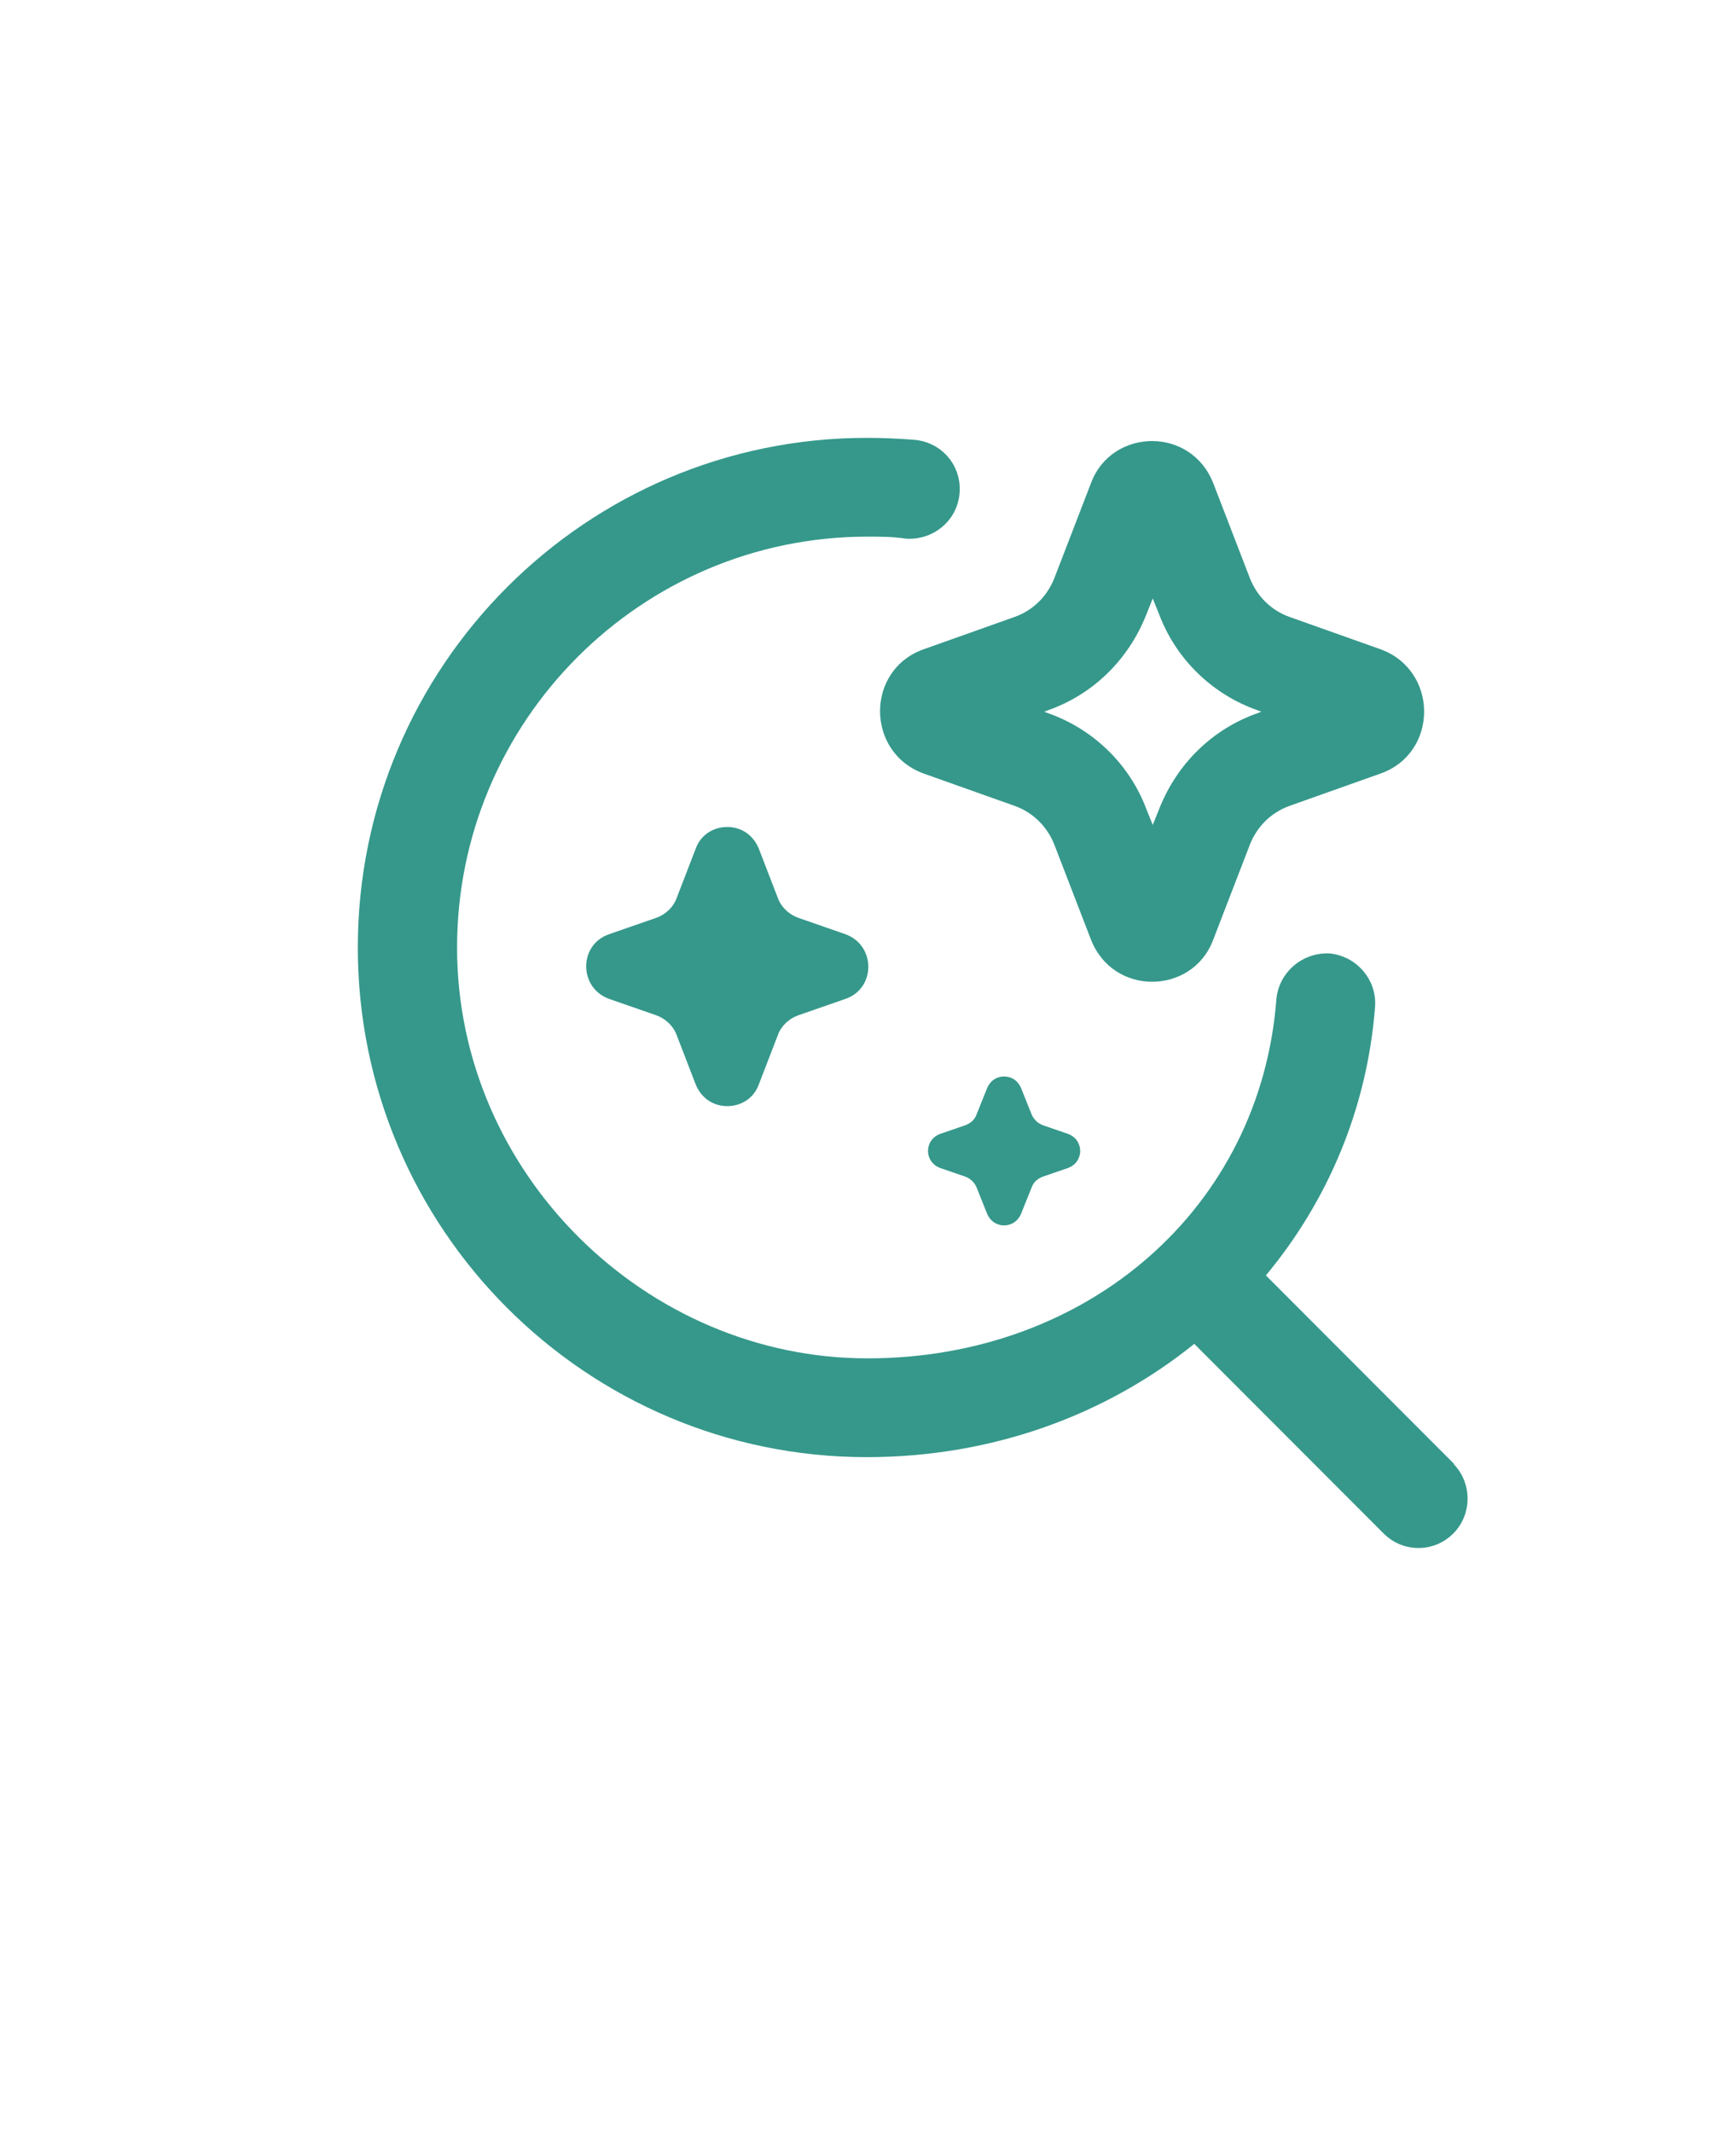 <svg width="35" height="43" viewBox="0 0 35 43" fill="none" xmlns="http://www.w3.org/2000/svg">
    <path d="M18.628 15.594L20.457 16.244C20.829 16.378 21.107 16.656 21.253 17.015L21.995 18.939C22.22 19.511 22.724 19.789 23.228 19.789C23.731 19.789 24.248 19.511 24.461 18.939L25.203 17.015C25.348 16.656 25.627 16.378 25.998 16.244L27.828 15.594C29.007 15.182 29.007 13.51 27.828 13.085L25.998 12.435C25.627 12.302 25.348 12.023 25.203 11.664L24.461 9.74C24.236 9.169 23.731 8.89 23.228 8.89C22.724 8.89 22.207 9.169 21.995 9.74L21.253 11.664C21.107 12.023 20.829 12.302 20.457 12.435L18.628 13.085C17.448 13.497 17.448 15.169 18.628 15.594ZM21.12 14.32C22.035 14.001 22.75 13.298 23.108 12.395L23.241 12.063L23.374 12.395C23.719 13.297 24.448 14.001 25.363 14.32L25.429 14.346L25.363 14.372C24.448 14.69 23.732 15.393 23.374 16.297L23.241 16.629L23.108 16.297C22.764 15.395 22.035 14.69 21.12 14.372L21.054 14.346L21.12 14.32Z"
          fill="#35988B"/>
    <path d="M21.026 22.681C20.92 22.641 20.841 22.561 20.801 22.468L20.588 21.937C20.522 21.777 20.389 21.698 20.244 21.698C20.099 21.698 19.966 21.777 19.9 21.937L19.687 22.468C19.647 22.574 19.568 22.641 19.462 22.681L18.959 22.854C18.627 22.973 18.627 23.425 18.959 23.544L19.462 23.717C19.568 23.757 19.647 23.837 19.687 23.93L19.9 24.461C19.966 24.62 20.099 24.7 20.244 24.7C20.389 24.7 20.522 24.62 20.588 24.461L20.801 23.93C20.841 23.824 20.92 23.757 21.026 23.717L21.529 23.544C21.861 23.425 21.861 22.973 21.529 22.854L21.026 22.681Z"
          fill="#35988B"/>
    <path d="M17.049 18.832L16.094 18.5C15.909 18.434 15.75 18.287 15.683 18.102L15.299 17.107C15.18 16.814 14.927 16.669 14.662 16.669C14.398 16.669 14.132 16.814 14.026 17.107L13.642 18.102C13.576 18.287 13.417 18.434 13.231 18.5L12.276 18.832C11.666 19.045 11.666 19.907 12.276 20.133L13.231 20.465C13.416 20.531 13.575 20.678 13.642 20.863L14.026 21.858C14.145 22.151 14.398 22.296 14.662 22.296C14.927 22.296 15.193 22.151 15.299 21.858L15.683 20.863C15.749 20.678 15.908 20.531 16.094 20.465L17.049 20.133C17.659 19.92 17.659 19.058 17.049 18.832Z"
          fill="#35988B"/>
    <path d="M29.326 29.517L25.522 25.708C26.768 24.209 27.564 22.35 27.723 20.293C27.763 19.749 27.351 19.272 26.808 19.218C26.265 19.192 25.788 19.59 25.734 20.134C25.416 24.341 21.942 27.38 17.488 27.38C13.033 27.38 9.215 23.664 9.215 19.099C9.215 14.534 12.928 10.817 17.488 10.817C17.752 10.817 18.005 10.817 18.257 10.857C18.8 10.897 19.291 10.512 19.345 9.955C19.398 9.398 19 8.92 18.444 8.866C18.125 8.84 17.807 8.826 17.475 8.826C11.814 8.826 7.214 13.431 7.214 19.099C7.214 24.766 11.814 29.371 17.475 29.371C20.007 29.371 22.301 28.521 24.078 27.088L27.896 30.91C28.095 31.109 28.347 31.202 28.598 31.202C28.85 31.202 29.101 31.109 29.3 30.91C29.684 30.526 29.684 29.889 29.3 29.503L29.326 29.517Z"
          fill="#35988B"/>
</svg>
